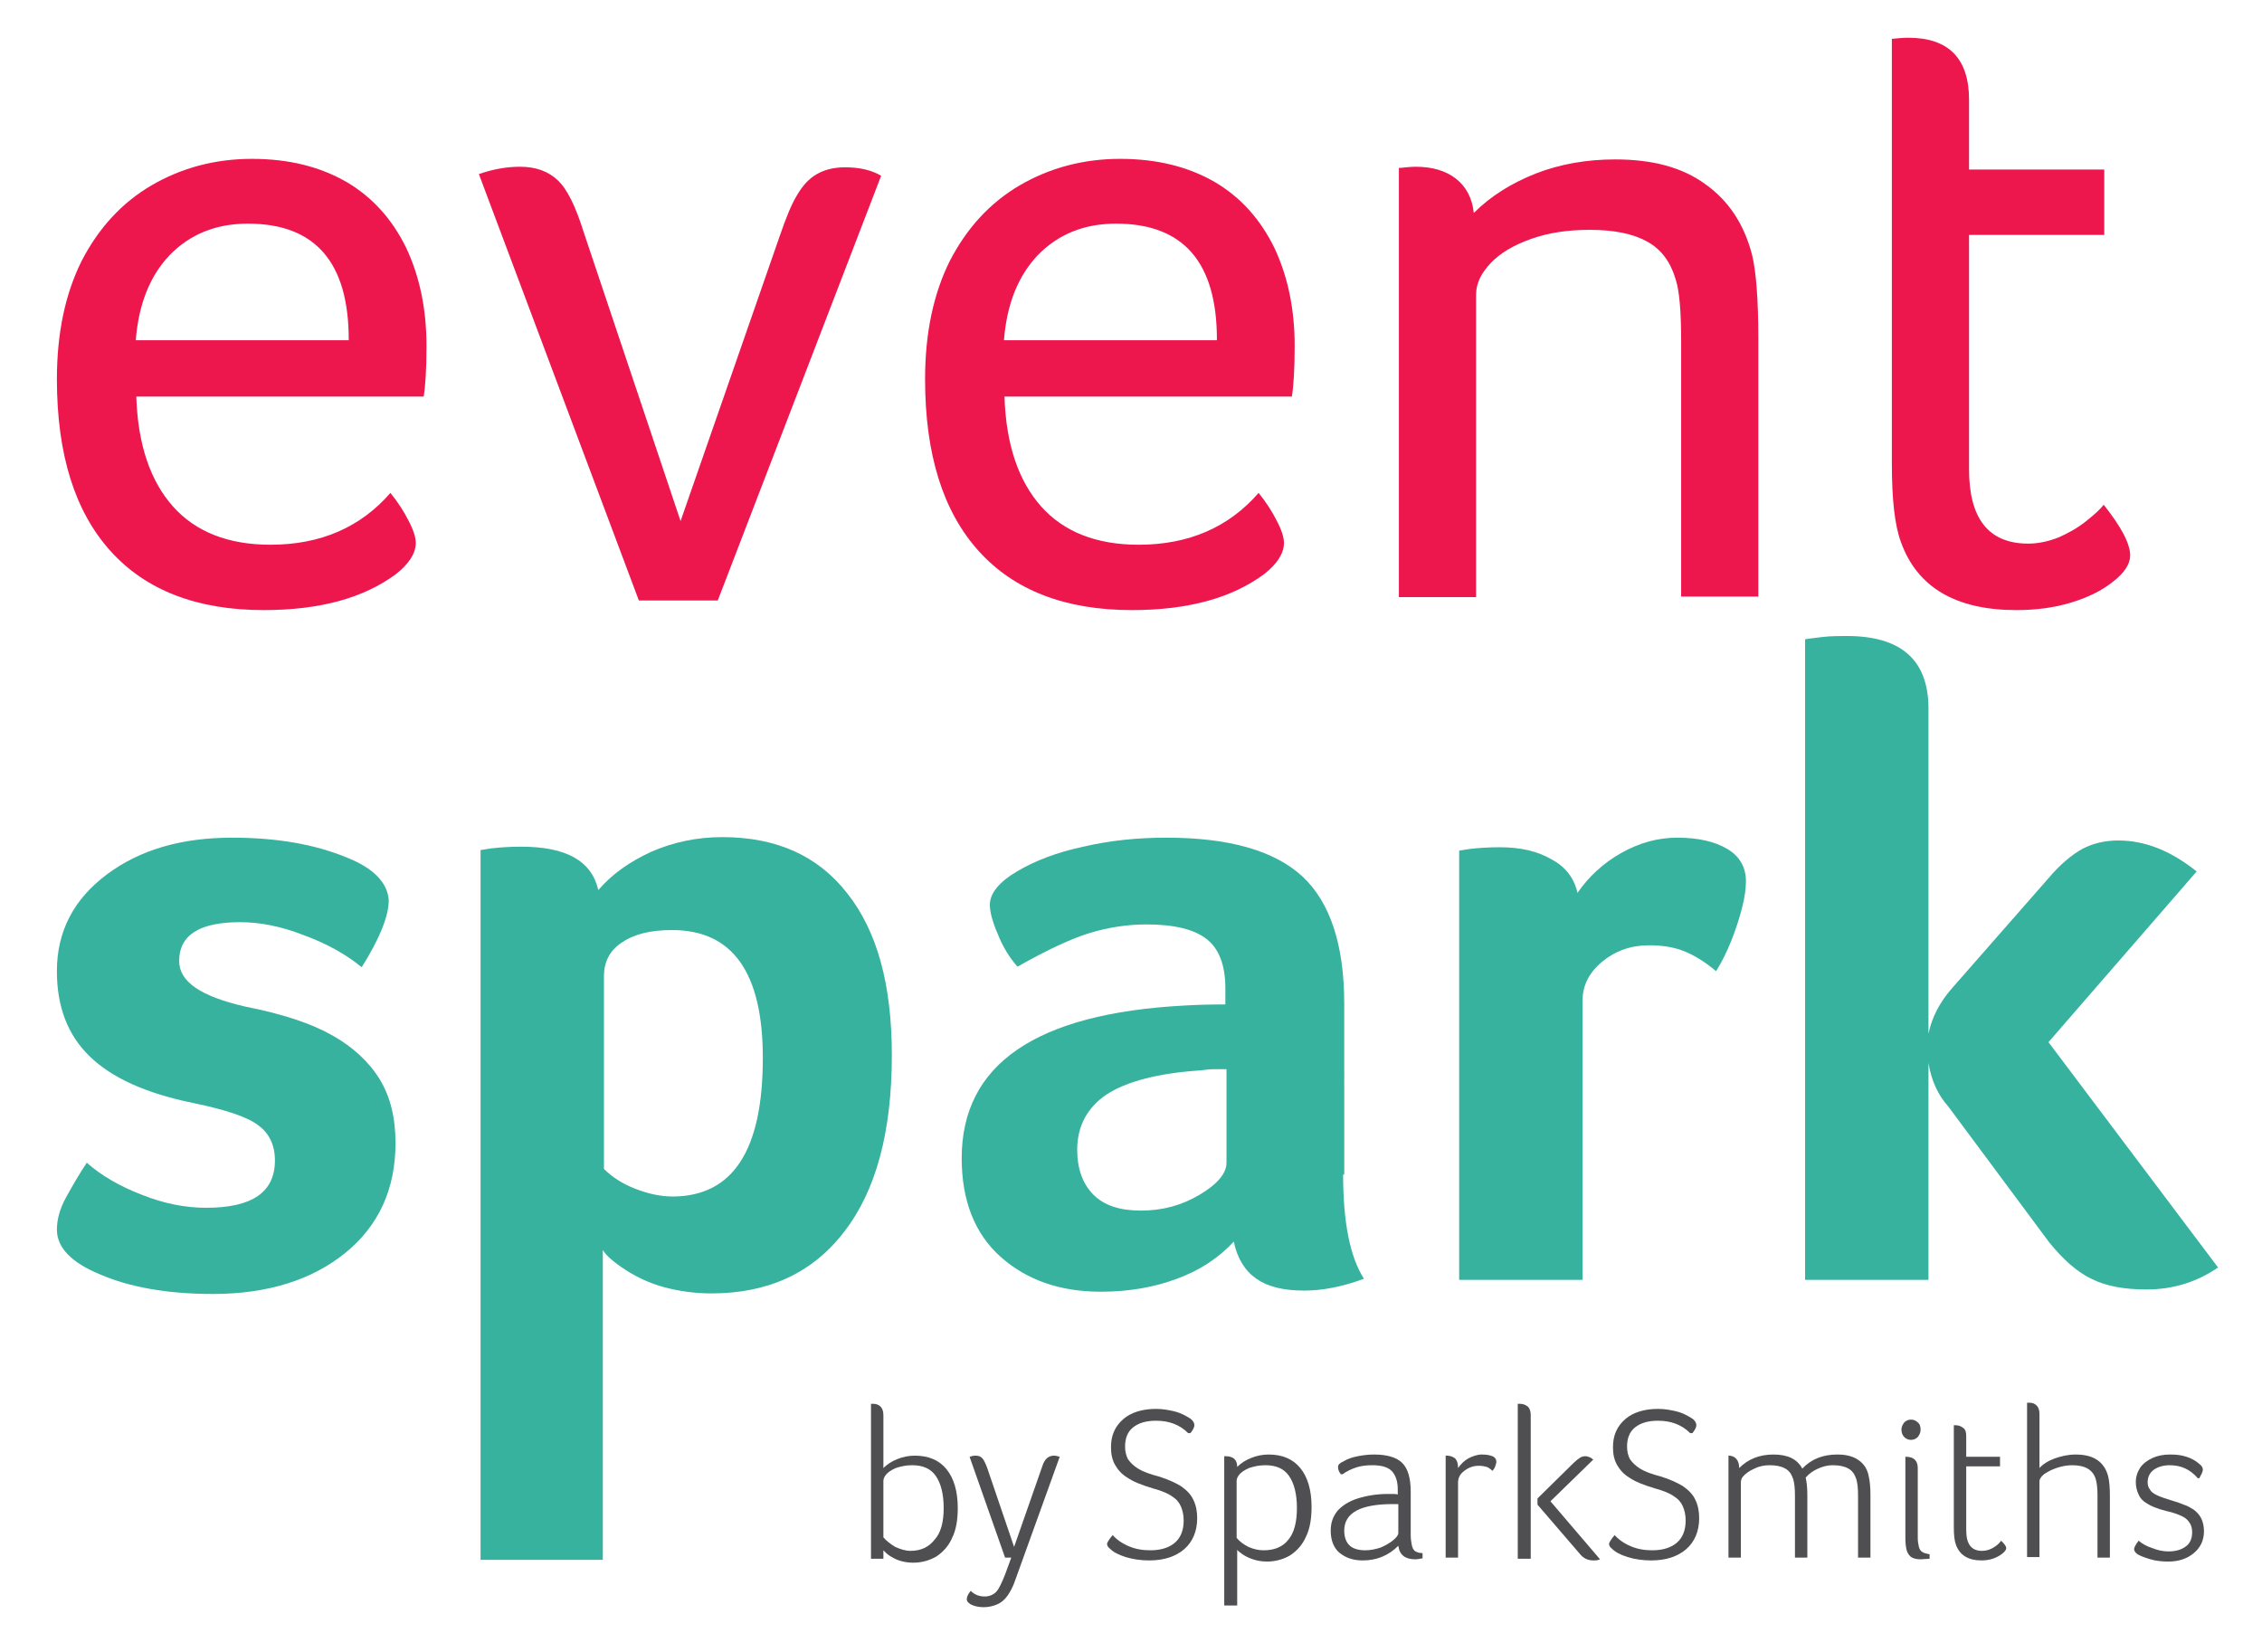 <?xml version="1.0" encoding="utf-8"?>
<!-- Generator: Adobe Illustrator 23.0.6, SVG Export Plug-In . SVG Version: 6.00 Build 0)  -->
<svg version="1.1" xmlns="http://www.w3.org/2000/svg" xmlns:xlink="http://www.w3.org/1999/xlink" x="0px" y="0px"
	 viewBox="0 0 401.5 293.3" style="enable-background:new 0 0 401.5 293.3;" xml:space="preserve">
<style type="text/css">
	.st0{fill:#ED174E;}
	.st1{fill:#33B19F;}
	.st2{fill:#FFFFFF;}
	.st3{fill:#4F4F51;}
	.st4{fill:#36B29F;}
	.st5{fill:#585857;}
	.st6{clip-path:url(#SVGID_4_);}
</style>
<g id="guides">
</g>
<g id="background">
</g>
<g id="Images">
</g>
<g id="text">
	<g>
		<path class="st0" d="M24.2,70.6c0.3,8.4,2.5,14.8,6.5,19.3c4,4.5,9.8,6.8,17.3,6.8c8.9,0,16-3.1,21.3-9.2c1.3,1.6,2.4,3.3,3.2,4.9
			c0.9,1.7,1.3,3,1.3,4c0,1.8-1.2,3.7-3.5,5.5c-5.8,4.3-13.6,6.4-23.5,6.4c-11.8,0-20.9-3.5-27.2-10.5c-6.3-7-9.5-17.1-9.5-30.5
			c0-8.2,1.5-15.2,4.4-21c3-5.8,7.1-10.3,12.4-13.4c5.3-3.1,11.3-4.7,17.8-4.7c6.6,0,12.1,1.4,16.8,4.1c4.6,2.7,8.1,6.6,10.6,11.7
			c2.4,5.1,3.6,10.9,3.6,17.4c0,4.2-0.2,7.2-0.5,9H24.2z M61.9,60.3c0-13.8-6-20.6-17.9-20.6c-5.7,0-10.3,1.9-13.9,5.6
			c-3.5,3.7-5.5,8.7-6,15.1H61.9z"/>
		<path class="st0" d="M85,30.9c2.6-0.9,5-1.3,7.3-1.3c2.8,0,5,0.8,6.7,2.4c1.7,1.6,3.2,4.7,4.6,9.2l17.2,51.3l17.6-50.6
			c1.1-3.2,2.1-5.7,3.1-7.3c1-1.7,2.1-2.9,3.5-3.7c1.4-0.8,3.1-1.2,5-1.2c2.6,0,4.7,0.5,6.4,1.5l-29,75.4h-14L85,30.9z"/>
		<path class="st0" d="M178.3,70.6c0.3,8.4,2.5,14.8,6.5,19.3c4,4.5,9.8,6.8,17.3,6.8c8.9,0,16-3.1,21.3-9.2
			c1.3,1.6,2.4,3.3,3.2,4.9c0.9,1.7,1.3,3,1.3,4c0,1.8-1.2,3.7-3.5,5.5c-5.8,4.3-13.6,6.4-23.5,6.4c-11.8,0-20.9-3.5-27.2-10.5
			c-6.3-7-9.5-17.1-9.5-30.5c0-8.2,1.5-15.2,4.4-21c3-5.8,7.1-10.3,12.4-13.4c5.3-3.1,11.3-4.7,17.8-4.7c6.6,0,12.1,1.4,16.8,4.1
			c4.6,2.7,8.1,6.6,10.6,11.7c2.4,5.1,3.6,10.9,3.6,17.4c0,4.2-0.2,7.2-0.5,9H178.3z M216,60.3c0-13.8-6-20.6-17.9-20.6
			c-5.7,0-10.3,1.9-13.9,5.6c-3.5,3.7-5.5,8.7-6,15.1H216z"/>
		<path class="st0" d="M248.6,29.8c1-0.1,1.9-0.2,2.7-0.2c2.9,0,5.3,0.7,7.1,2.1c1.8,1.4,2.9,3.4,3.2,6.1c3-3,6.7-5.3,11-7
			c4.4-1.7,9.1-2.5,14.1-2.5c6.6,0,11.9,1.4,16,4.4c4.1,2.9,6.9,7.1,8.3,12.6c0.7,2.9,1.1,7.8,1.1,14.8v45.8h-13.7V60.6
			c0-5.3-0.3-9-1-11.1c-0.9-3-2.5-5.2-5-6.6c-2.5-1.4-5.9-2.1-10.2-2.1c-3.9,0-7.3,0.5-10.4,1.6c-3.1,1.1-5.5,2.5-7.2,4.3
			c-1.7,1.8-2.6,3.6-2.6,5.6v53.7h-13.7V29.8z"/>
		<path class="st0" d="M335.8,6.9c1-0.1,1.9-0.2,2.9-0.2c7.2,0,10.8,3.7,10.8,11v12.4h24v11.6h-24v41.6c0,8.8,3.5,13.2,10.5,13.2
			c1.8,0,3.6-0.4,5.4-1.1c1.8-0.8,3.4-1.7,4.9-2.9c1.5-1.2,2.5-2.1,3.1-2.9c3.1,3.9,4.7,6.9,4.7,9c0,1.5-1,3.1-3.1,4.7
			c-2,1.6-4.5,2.8-7.5,3.7c-3,0.9-6.2,1.3-9.6,1.3c-10.7,0-17.6-4-20.5-12.1c-1.1-3-1.6-7.6-1.6-13.9V6.9z"/>
	</g>
	<g>
		<path class="st3" d="M154.6,276.6v-27.4c0.2,0,0.3,0,0.4,0c0.6,0,1,0.2,1.3,0.5c0.3,0.3,0.5,0.8,0.5,1.5v9.4
			c0.7-0.7,1.5-1.2,2.5-1.6c1-0.4,2-0.6,3.1-0.6c2.4,0,4.3,0.8,5.6,2.4c1.3,1.6,2,3.9,2,6.9c0,2.1-0.3,3.9-1,5.3
			c-0.6,1.4-1.6,2.5-2.8,3.3c-1.2,0.7-2.6,1.1-4.1,1.1c-0.8,0-1.5-0.1-2.2-0.3s-1.1-0.4-1.6-0.7c-0.4-0.2-0.8-0.5-1-0.7
			c-0.2-0.2-0.4-0.4-0.5-0.5v1.5H154.6z M167.5,267.7c0-2.5-0.5-4.4-1.4-5.7c-0.9-1.3-2.3-1.9-4.2-1.9c-1.1,0-2,0.2-2.9,0.5
			c-0.9,0.4-1.5,0.8-1.9,1.4c-0.2,0.3-0.3,0.6-0.3,0.9v10c0.6,0.7,1.3,1.2,2.1,1.7c0.9,0.4,1.8,0.7,2.7,0.7c1.9,0,3.3-0.7,4.3-2
			C167,272.1,167.5,270.2,167.5,267.7z"/>
		<path class="st3" d="M180.2,280.5c-0.4,1.2-0.9,2.1-1.4,2.8s-1.1,1.2-1.8,1.5c-0.7,0.3-1.5,0.5-2.4,0.5c-1,0-1.7-0.2-2.3-0.5
			c-0.5-0.3-0.7-0.6-0.7-0.9c0-0.4,0.2-0.9,0.7-1.5c0.7,0.7,1.5,1,2.5,1c0.8,0,1.5-0.3,2-0.8c0.5-0.5,1-1.6,1.6-3.1l1.1-3h-1.1
			l-6.3-17.9c0.3-0.1,0.7-0.2,1-0.2c0.5,0,0.9,0.1,1.2,0.4c0.3,0.3,0.6,0.9,0.9,1.7l4.8,14.1l5-14.3c0.4-1.3,1.1-1.9,2.1-1.9
			c0.3,0,0.6,0.1,1,0.2L180.2,280.5z"/>
		<path class="st3" d="M197.5,272.5c0.7,0.8,1.7,1.5,2.9,2c1.2,0.5,2.4,0.7,3.8,0.7c1.9,0,3.4-0.5,4.4-1.4c1-0.9,1.5-2.2,1.5-3.9
			c0-1-0.2-1.8-0.5-2.5c-0.3-0.7-0.8-1.3-1.6-1.8c-0.7-0.5-1.9-1-3.4-1.4c-2-0.6-3.5-1.2-4.5-1.9c-1-0.6-1.7-1.4-2.2-2.3
			s-0.7-1.9-0.7-3.1c0-2.1,0.7-3.7,2.2-5c1.4-1.2,3.4-1.8,5.8-1.8c1.2,0,2.2,0.2,3.1,0.4c0.9,0.2,1.5,0.5,2.1,0.8
			c0.5,0.3,0.9,0.5,1.1,0.7c0.3,0.3,0.5,0.6,0.5,1c0,0.3-0.2,0.8-0.7,1.4h-0.4c-1.5-1.5-3.4-2.2-5.7-2.2c-1.8,0-3.1,0.4-4.1,1.2
			s-1.4,2-1.4,3.4c0,0.9,0.2,1.6,0.5,2.2c0.4,0.6,1,1.2,1.8,1.7c0.8,0.5,2.1,1,3.7,1.4c1.6,0.5,2.9,1.1,3.9,1.7
			c1,0.7,1.8,1.5,2.2,2.4c0.5,1,0.7,2.1,0.7,3.3c0,2.3-0.8,4.2-2.3,5.5c-1.5,1.3-3.6,2-6.2,2c-1.5,0-2.9-0.2-4.2-0.6
			s-2.2-0.9-2.8-1.5c-0.4-0.3-0.5-0.6-0.5-0.9C196.6,273.7,196.9,273.2,197.5,272.5z"/>
		<path class="st3" d="M217.3,285v-26.5h0.2c1.4,0,2.1,0.6,2.1,1.9c0.7-0.7,1.5-1.2,2.5-1.6c1-0.4,2-0.6,3.1-0.6
			c2.4,0,4.3,0.8,5.6,2.4c1.3,1.6,2,3.9,2,6.9c0,2.1-0.3,3.9-1,5.3c-0.6,1.4-1.6,2.5-2.8,3.3c-1.2,0.7-2.6,1.1-4.1,1.1
			c-1.1,0-2-0.2-2.8-0.5s-1.3-0.6-1.7-0.9c-0.4-0.3-0.7-0.5-0.8-0.7v9.9H217.3z M230.2,267.7c0-2.5-0.5-4.4-1.4-5.7
			c-0.9-1.3-2.3-1.9-4.2-1.9c-1.1,0-2,0.2-2.9,0.5c-0.9,0.4-1.5,0.8-1.9,1.4c-0.2,0.3-0.3,0.6-0.3,0.9v10.1c0.6,0.7,1.3,1.2,2.1,1.6
			c0.9,0.4,1.8,0.6,2.7,0.6c1.9,0,3.4-0.6,4.4-1.9C229.7,272.1,230.2,270.2,230.2,267.7z"/>
		<path class="st3" d="M252.6,276.6c-0.5,0.1-1,0.2-1.4,0.2c-0.9,0-1.6-0.2-2.1-0.6c-0.5-0.4-0.8-1-0.9-1.8
			c-1.7,1.7-3.8,2.6-6.3,2.6c-1.8,0-3.1-0.5-4.2-1.4c-1-0.9-1.5-2.2-1.5-3.9c0-1.4,0.4-2.5,1.2-3.5c0.8-0.9,2-1.7,3.6-2.2
			c1.6-0.5,3.4-0.8,5.3-0.8c0.3,0,0.6,0,0.9,0c0.3,0,0.6,0,0.9,0.1v-0.9c0-1.5-0.4-2.6-1.1-3.3c-0.7-0.7-1.9-1-3.4-1
			c-1,0-2,0.1-2.9,0.4c-0.9,0.3-1.7,0.7-2.4,1.2H238c-0.4-0.5-0.5-0.9-0.5-1.3s0.3-0.7,1-1c0.6-0.4,1.5-0.7,2.5-0.9
			c1-0.2,2-0.3,2.9-0.3c2.3,0,4,0.5,5,1.5c1,1,1.5,2.7,1.5,5.1v7.7c0,0.7,0.1,1.3,0.2,1.8c0.1,0.5,0.3,0.8,0.5,1
			c0.3,0.2,0.7,0.4,1.4,0.4V276.6z M248.2,267c-0.2,0-0.3,0-0.5,0s-0.3,0-0.5,0c-5.8,0-8.6,1.6-8.6,4.7c0,1.1,0.3,2,0.9,2.6
			c0.6,0.6,1.6,0.9,2.8,0.9c1,0,1.9-0.2,2.8-0.5c0.9-0.4,1.6-0.8,2.2-1.3c0.6-0.5,0.9-0.9,0.9-1.3V267z"/>
		<path class="st3" d="M258.8,260.6c0.5-0.7,1.1-1.3,1.8-1.7c0.8-0.4,1.6-0.7,2.4-0.7c0.8,0,1.4,0.1,1.9,0.3c0.5,0.2,0.7,0.6,0.7,1
			c0,0.2-0.1,0.5-0.2,0.8c-0.1,0.3-0.3,0.6-0.5,0.8c-0.3-0.3-0.7-0.6-1-0.7c-0.4-0.1-0.8-0.2-1.4-0.2c-1,0-1.8,0.3-2.6,0.9
			s-1.1,1.3-1.1,2.1v13.3h-2.2v-18.1h0.2c0.6,0,1.1,0.2,1.5,0.5C258.7,259.4,258.8,259.9,258.8,260.6z"/>
		<path class="st3" d="M269.4,276.6v-27.4c0.2,0,0.3,0,0.4,0c0.6,0,1,0.2,1.4,0.5c0.3,0.3,0.5,0.8,0.5,1.5v25.5H269.4z M272.9,267.1
			V266l6.4-6.3c0.4-0.4,0.8-0.7,1.1-0.9c0.3-0.2,0.6-0.3,1-0.3c0.3,0,0.6,0.1,1,0.3l0.4,0.3l-7.6,7.4l8.8,10.3
			c-0.4,0.2-0.8,0.2-1.2,0.2c-1,0-1.8-0.4-2.5-1.3L272.9,267.1z"/>
		<path class="st3" d="M286.6,272.5c0.7,0.8,1.7,1.5,2.9,2c1.2,0.5,2.4,0.7,3.8,0.7c1.9,0,3.4-0.5,4.4-1.4c1-0.9,1.5-2.2,1.5-3.9
			c0-1-0.2-1.8-0.5-2.5c-0.3-0.7-0.8-1.3-1.6-1.8c-0.7-0.5-1.9-1-3.4-1.4c-2-0.6-3.5-1.2-4.5-1.9c-1-0.6-1.7-1.4-2.2-2.3
			s-0.7-1.9-0.7-3.1c0-2.1,0.7-3.7,2.2-5c1.4-1.2,3.4-1.8,5.8-1.8c1.2,0,2.2,0.2,3.1,0.4c0.9,0.2,1.5,0.5,2.1,0.8
			c0.5,0.3,0.9,0.5,1.1,0.7c0.3,0.3,0.5,0.6,0.5,1c0,0.3-0.2,0.8-0.7,1.4h-0.4c-1.5-1.5-3.4-2.2-5.7-2.2c-1.8,0-3.1,0.4-4.1,1.2
			s-1.4,2-1.4,3.4c0,0.9,0.2,1.6,0.5,2.2c0.4,0.6,1,1.2,1.8,1.7s2.1,1,3.7,1.4c1.6,0.5,2.9,1.1,3.9,1.7c1,0.7,1.8,1.5,2.2,2.4
			c0.5,1,0.7,2.1,0.7,3.3c0,2.3-0.8,4.2-2.3,5.5c-1.5,1.3-3.6,2-6.2,2c-1.5,0-2.9-0.2-4.2-0.6c-1.3-0.4-2.2-0.9-2.8-1.5
			c-0.4-0.3-0.5-0.6-0.5-0.9C285.7,273.7,286,273.2,286.6,272.5z"/>
		<path class="st3" d="M308.7,260.6c1.6-1.6,3.6-2.4,6.1-2.4c2.5,0,4.2,0.8,5.1,2.5c1.6-1.7,3.7-2.5,6.2-2.5c1.6,0,2.8,0.3,3.8,1
			c1,0.7,1.6,1.7,1.8,2.9c0.2,0.8,0.3,2,0.3,3.4v11h-2.2v-11c0-1.3-0.1-2.2-0.3-2.9c-0.3-0.9-0.7-1.5-1.4-1.9
			c-0.7-0.4-1.6-0.6-2.8-0.6c-0.9,0-1.7,0.2-2.6,0.6c-0.9,0.4-1.6,0.9-2.2,1.6c0.2,0.8,0.3,1.9,0.3,3.2v11h-2.2v-11
			c0-1.3-0.1-2.2-0.3-2.9c-0.3-0.9-0.7-1.5-1.4-1.9c-0.7-0.4-1.6-0.6-2.8-0.6c-1,0-1.9,0.2-2.7,0.6c-0.9,0.4-1.6,0.9-2.1,1.5
			c-0.2,0.3-0.3,0.6-0.3,1v13.3h-2.2v-18.1h0.2C308,258.5,308.7,259.2,308.7,260.6z"/>
		<path class="st3" d="M340.9,253.8c0,0.5-0.2,0.9-0.5,1.3c-0.3,0.3-0.7,0.5-1.2,0.5s-0.9-0.2-1.2-0.5c-0.3-0.3-0.5-0.8-0.5-1.3
			c0-0.5,0.2-0.9,0.5-1.3c0.3-0.3,0.7-0.5,1.2-0.5s0.9,0.2,1.2,0.5C340.8,252.8,340.9,253.3,340.9,253.8z M340.9,276.8
			c-0.6,0-1.1-0.1-1.5-0.3c-0.4-0.2-0.7-0.6-0.9-1.1c-0.2-0.5-0.3-1.4-0.3-2.5v-14.3h0.1c1.4,0,2.1,0.7,2.1,2v12.4
			c0,0.6,0.1,1.2,0.2,1.6c0.1,0.4,0.3,0.7,0.6,0.9c0.3,0.2,0.7,0.3,1.3,0.4v0.8C342,276.7,341.4,276.8,340.9,276.8z"/>
		<path class="st3" d="M355,258.5v1.8h-6v11.3c0,2.5,0.9,3.7,2.8,3.7c0.9,0,1.7-0.3,2.5-0.9c0.3-0.2,0.6-0.5,0.9-0.9
			c0.6,0.6,0.9,1,0.9,1.3c0,0.3-0.2,0.6-0.7,1c-0.5,0.4-1.1,0.7-1.7,0.9c-0.6,0.2-1.3,0.3-2,0.3c-2.3,0-3.8-0.9-4.5-2.7
			c-0.3-0.8-0.4-1.8-0.4-3.2V253c0.1,0,0.2,0,0.3,0c0.6,0,1,0.2,1.4,0.5s0.5,0.8,0.5,1.5v3.6H355z"/>
		<path class="st3" d="M361.9,260.7c0.7-0.8,1.7-1.4,2.8-1.8c1.1-0.4,2.4-0.7,3.7-0.7c1.6,0,2.9,0.3,3.9,1c1,0.7,1.6,1.7,1.9,2.9
			c0.2,0.8,0.3,2,0.3,3.4v11h-2.2v-11c0-1.3-0.1-2.2-0.3-2.9c-0.5-1.7-1.9-2.5-4.2-2.5c-1,0-1.9,0.2-2.8,0.5
			c-0.9,0.3-1.6,0.7-2.2,1.1c-0.5,0.4-0.8,0.9-0.8,1.2v13.5h-2.2v-27.4c0.2,0,0.3,0,0.4,0c0.6,0,1,0.2,1.3,0.5
			c0.3,0.3,0.5,0.8,0.5,1.5V260.7z"/>
		<path class="st3" d="M385.1,260.1c-1.1,0-2.1,0.3-2.8,0.8c-0.7,0.5-1.1,1.3-1.1,2.2c0,0.5,0.1,0.9,0.4,1.3c0.2,0.4,0.6,0.7,1.2,1
			c0.6,0.3,1.5,0.6,2.8,1c0.7,0.2,1.3,0.4,2,0.7c0.7,0.2,1.3,0.6,1.8,0.9c0.5,0.4,1,0.9,1.3,1.5c0.3,0.6,0.5,1.4,0.5,2.3
			c0,1.6-0.6,2.9-1.8,3.9s-2.7,1.5-4.5,1.5c-1.1,0-2.2-0.1-3.2-0.4c-1-0.3-1.8-0.6-2.3-0.9c-0.4-0.3-0.6-0.6-0.6-0.9
			c0-0.2,0.1-0.4,0.2-0.6c0.1-0.2,0.3-0.5,0.6-0.9c0.6,0.5,1.4,1,2.4,1.3c1,0.4,1.9,0.6,2.9,0.6c1.3,0,2.3-0.3,3.1-0.9
			c0.8-0.6,1.1-1.5,1.1-2.5c0-0.6-0.1-1.1-0.4-1.6c-0.3-0.5-0.7-0.9-1.3-1.2s-1.6-0.7-3-1c-1.6-0.4-2.7-0.9-3.3-1.3
			c-0.7-0.4-1.2-0.9-1.5-1.6c-0.3-0.6-0.5-1.4-0.5-2.2c0-1,0.3-1.8,0.8-2.6c0.5-0.7,1.3-1.3,2.2-1.7c0.9-0.4,1.9-0.6,3.1-0.6
			c1.1,0,2,0.1,2.9,0.4c0.9,0.3,1.6,0.7,2.2,1.2c0.5,0.4,0.7,0.7,0.7,1.1c0,0.2-0.1,0.4-0.2,0.7c-0.1,0.2-0.3,0.5-0.4,0.8h-0.3
			C388.7,260.8,387.1,260.1,385.1,260.1z"/>
		<path class="st4" d="M69,159.8c0,2.8-1.6,6.8-4.8,11.9c-2.8-2.3-6.2-4.2-10.3-5.7c-4.1-1.6-7.8-2.3-11.3-2.3
			c-7.2,0-10.8,2.3-10.8,6.9c0,3.7,3.9,6.3,11.8,8.1c6.6,1.3,11.7,3,15.4,5.1c3.7,2.1,6.5,4.7,8.4,7.8c1.9,3.1,2.8,6.9,2.8,11.3
			c0,8.2-3,14.7-8.9,19.5c-5.9,4.8-13.8,7.3-23.5,7.3c-8.1,0-14.8-1.2-20.1-3.5c-5.1-2.1-7.6-4.8-7.6-7.9c0-1.8,0.5-3.7,1.6-5.7
			c1.1-2,2.3-4.1,3.7-6.2c2.6,2.3,5.9,4.2,9.8,5.7c4,1.6,7.8,2.3,11.4,2.3c8.2,0,12.2-2.8,12.2-8.4c0-2.7-1-4.8-2.9-6.2
			c-1.9-1.5-5.8-2.8-11.6-4c-8.4-1.7-14.5-4.5-18.4-8.3c-3.9-3.8-5.8-8.8-5.8-15.1c0-7.1,3-12.8,8.9-17.2c5.9-4.4,13.3-6.5,22.2-6.5
			c8,0,14.7,1.2,20.3,3.5C66.3,154.1,68.8,156.7,69,159.8z"/>
		<path class="st4" d="M106.2,158c2.4-2.8,5.5-5,9.4-6.8c3.9-1.7,8.1-2.6,12.6-2.6c9.6,0,17,3.3,22.2,10c5.3,6.7,7.9,16.2,7.9,28.7
			c0,13.6-2.8,24.1-8.5,31.4c-5.6,7.3-13.5,10.9-23.5,10.9c-3,0-5.8-0.4-8.4-1.1s-4.9-1.8-6.9-3.1c-2-1.3-3.4-2.5-4-3.5v55H85.3
			V150.9l1.9-0.3c1.7-0.2,3.5-0.3,5.3-0.3C100.5,150.3,105,152.8,106.2,158z M135.4,187.8c0-15.2-5.4-22.7-16.1-22.7
			c-3.8,0-6.7,0.7-8.9,2.2c-2.2,1.4-3.2,3.5-3.2,6v34.2c1.4,1.4,3.2,2.6,5.5,3.5c2.3,0.9,4.5,1.4,6.8,1.4
			C130.1,212.3,135.4,204.2,135.4,187.8z"/>
		<path class="st4" d="M238.4,208.5c0,8.4,1.2,14.6,3.7,18.5c-3.8,1.4-7.3,2.1-10.6,2.1c-3.7,0-6.5-0.7-8.5-2.1
			c-2-1.4-3.4-3.6-4-6.6c-2.7,2.9-6,5.1-10.1,6.6c-4,1.5-8.5,2.3-13.5,2.3c-7.3,0-13.2-2.1-17.8-6.2c-4.6-4.1-6.9-10-6.9-17.5
			c0-16.7,13.2-25.7,39.5-27.1c1.7-0.1,4.1-0.2,7.3-0.2v-2.9c0-4-1.1-6.9-3.2-8.6c-2.2-1.8-5.8-2.7-10.8-2.7c-3.3,0-6.7,0.5-10,1.5
			c-3.3,1-7.6,3-12.9,6c-1.4-1.6-2.6-3.5-3.5-5.8c-1-2.3-1.4-4-1.4-5.2c0-2,1.6-4,4.8-5.9c3.2-1.9,7.1-3.4,11.8-4.4
			c4.7-1.1,9.6-1.6,14.7-1.6c11.2,0,19.2,2.3,24.2,6.9c4.9,4.6,7.4,12.1,7.4,22.6V208.5z M217.8,189.8c-0.8,0-1.5,0-2.3,0
			s-1.5,0.1-2.3,0.2c-7.7,0.5-13.3,2-16.8,4.3c-3.4,2.3-5.2,5.6-5.2,9.8c0,3.4,1,6.1,2.9,8c1.9,1.9,4.7,2.8,8.4,2.8
			c3.8,0,7.2-0.9,10.4-2.8c3.2-1.9,4.8-3.8,4.8-5.7V189.8z"/>
		<path class="st4" d="M280,158.5c2-2.9,4.6-5.3,7.8-7.1c3.2-1.8,6.5-2.7,9.9-2.7c3.8,0,6.7,0.7,8.9,2c2.2,1.3,3.3,3.3,3.3,5.7
			c0,1.3-0.2,2.9-0.7,4.8c-0.5,1.9-1.1,3.8-1.9,5.8c-0.8,2-1.7,3.8-2.7,5.4c-2-1.7-4-2.9-5.8-3.6c-1.8-0.7-3.9-1-6.1-1
			c-3.2,0-6,1-8.3,2.9c-2.3,1.9-3.5,4.2-3.5,6.9v49.6H259v-76.2l1.9-0.3c1.7-0.2,3.5-0.3,5.3-0.3c3.7,0,6.7,0.7,9.1,2.1
			C277.8,153.8,279.4,155.8,280,158.5z"/>
		<path class="st4" d="M345.8,196.4c-1.8-2-3-4.6-3.5-7.7v38.5h-21.9V113.5c0.3-0.1,1.3-0.2,2.9-0.4c1.6-0.2,3.1-0.2,4.5-0.2
			c9.7,0,14.5,4.3,14.5,12.9v57.7c0.6-2.9,2-5.6,4.2-8.1l17.1-19.5c2.1-2.5,4.2-4.2,6-5.2c1.9-1,4-1.5,6.4-1.5
			c4.7,0,9.3,1.8,13.9,5.5l-26.3,30.3l30.1,40c-3.8,2.6-8,3.9-12.7,3.9c-4,0-7.2-0.6-9.8-1.9c-2.5-1.2-5-3.4-7.5-6.5L345.8,196.4z"
			/>
	</g>
</g>
</svg>
